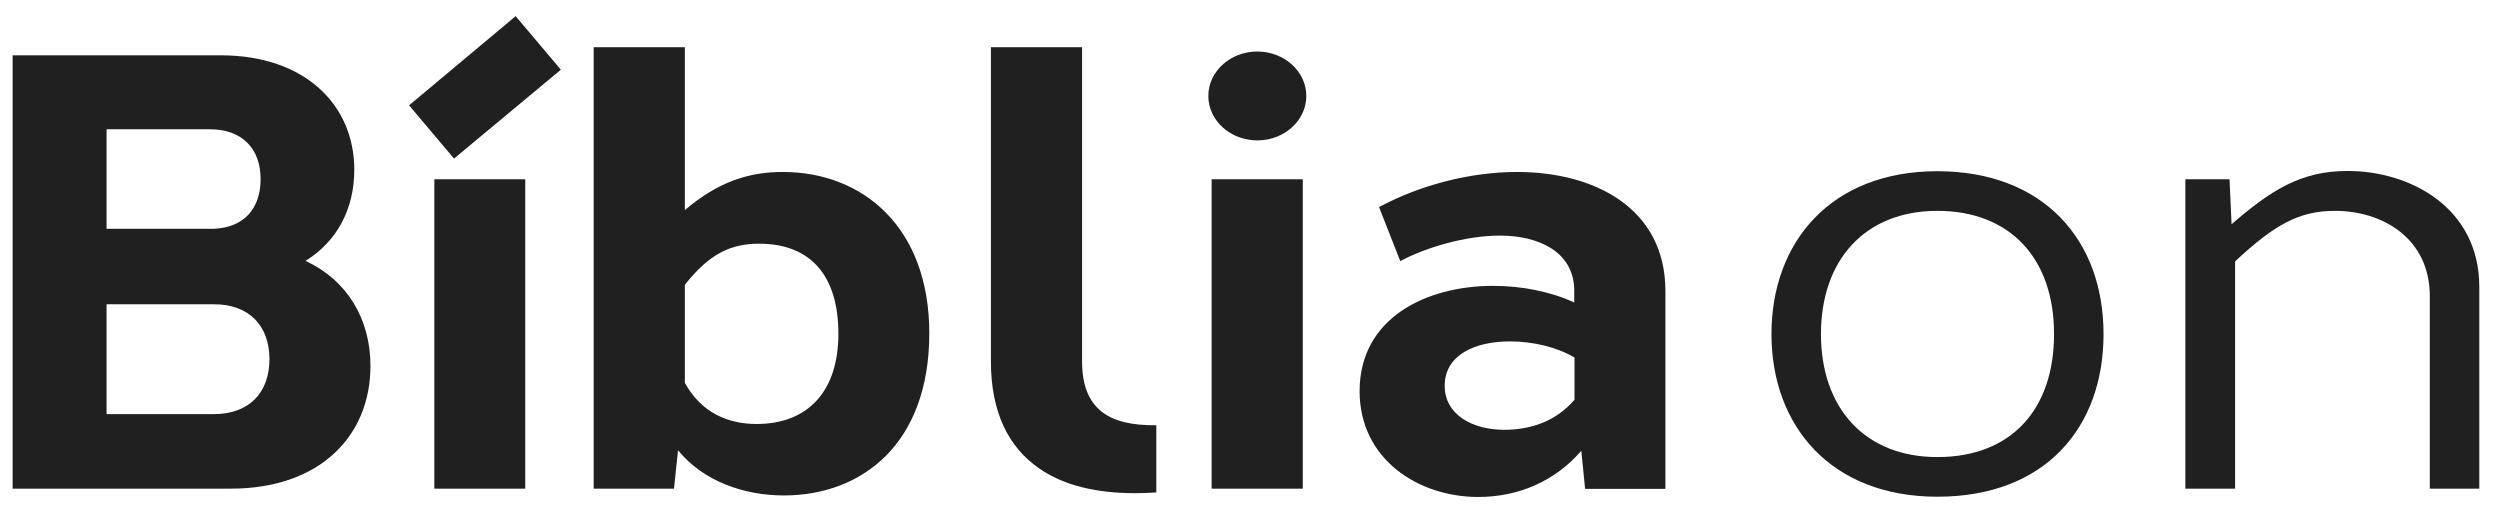 <svg xmlns="http://www.w3.org/2000/svg" width="99" height="20" viewBox="0 0 99 20" version="1.1">
    <g stroke="none" stroke-width="1" fill="none" fill-rule="evenodd"><g  transform="translate(-215, -5)"><g><g transform="translate(215, 5)"><path d="M0.5 2.19L0.5 19.35 9.15 19.35C12.66 19.35 14.67 17.27 14.67 14.49 14.67 12.63 13.75 11.1 12.1 10.33 13.35 9.56 14.03 8.27 14.03 6.72 14.03 4.16 12.08 2.19 8.74 2.19L0.5 2.19ZM4.22 5.12L8.32 5.12C9.59 5.12 10.32 5.89 10.32 7.09 10.32 8.26 9.66 9.01 8.47 9.06L4.22 9.06 4.22 5.12ZM4.22 16.4L4.22 12.05 8.46 12.05C9.86 12.04 10.67 12.9 10.67 14.22 10.67 15.55 9.87 16.4 8.46 16.4L4.22 16.4ZM22.21 2.76L20.42 0.64 16.2 4.17 17.98 6.28 22.21 2.76ZM20.8 19.35L20.8 7.1 17.2 7.1 17.2 19.35 20.8 19.35ZM27.12 1.87L23.51 1.87 23.51 19.35 26.69 19.35 26.85 17.83C27.85 19.06 29.47 19.62 31.04 19.62 34.12 19.62 36.8 17.59 36.8 13.2 36.8 8.99 34.16 6.81 31 6.81 29.66 6.81 28.45 7.19 27.12 8.32L27.12 1.87ZM27.12 11.28C28.08 10.06 28.93 9.65 30.06 9.65 32.08 9.65 33.2 10.89 33.2 13.22 33.2 15.49 32 16.79 29.96 16.79 28.85 16.79 27.78 16.36 27.12 15.16L27.12 11.28ZM42.85 1.87L39.24 1.87 39.24 14.31C39.24 16.33 39.94 17.71 41.14 18.54 42.12 19.23 43.43 19.53 44.96 19.53 45.23 19.53 45.5 19.52 45.79 19.5L45.79 16.84C44.84 16.85 44.1 16.69 43.6 16.28 43.1 15.87 42.85 15.23 42.85 14.31L42.85 1.87ZM49.79 2.04C48.72 2.04 47.85 2.83 47.85 3.8 47.85 4.77 48.72 5.56 49.79 5.56 50.86 5.56 51.73 4.77 51.73 3.8 51.73 2.83 50.86 2.04 49.79 2.04L49.79 2.04ZM51.59 19.35L51.59 7.1 47.98 7.1 47.98 19.35 51.59 19.35ZM55.45 10.34C56.42 9.82 58 9.33 59.4 9.33 60.92 9.33 62.3 9.96 62.34 11.45L62.34 11.98C61.42 11.55 60.27 11.32 59.13 11.32 56.48 11.32 53.84 12.59 53.84 15.49 53.84 18.19 56.17 19.68 58.54 19.68 60.11 19.68 61.57 19.07 62.62 17.85L62.77 19.36 65.95 19.36 65.95 11.52C65.95 8.25 63.15 6.81 60.08 6.81 58.2 6.81 56.21 7.34 54.61 8.2L55.45 10.34ZM62.35 15.83C61.6 16.7 60.6 17.02 59.56 17.02 58.31 17.02 57.21 16.42 57.21 15.28 57.21 14.04 58.43 13.52 59.79 13.52 60.72 13.52 61.67 13.75 62.35 14.16L62.35 15.83Z" id="Bíblia-Copy-3" fill="#202020"/><path d="M76.72 6.78C72.49 6.78 70.15 9.6 70.15 13.23 70.15 16.85 72.49 19.67 76.72 19.67 81 19.67 83.3 16.92 83.3 13.23 83.3 9.48 80.9 6.78 76.72 6.78L76.72 6.78ZM76.72 8.35C79.57 8.35 81.34 10.2 81.34 13.23 81.34 16.22 79.64 18.1 76.72 18.1 73.85 18.1 72.11 16.16 72.11 13.23 72.11 10.3 73.85 8.35 76.72 8.35L76.72 8.35ZM88.29 7.1L86.54 7.1 86.54 19.35 88.51 19.35 88.51 10.35C90.1 8.87 91.06 8.35 92.47 8.35 94.34 8.35 96.22 9.43 96.22 11.73L96.22 19.35 98.18 19.35 98.18 11.36C98.18 8.24 95.47 6.77 92.96 6.77 91.1 6.77 89.91 7.55 88.37 8.88L88.29 7.1Z" id="on-copy-2" fill="#202020"/></g></g></g></g>
</svg>